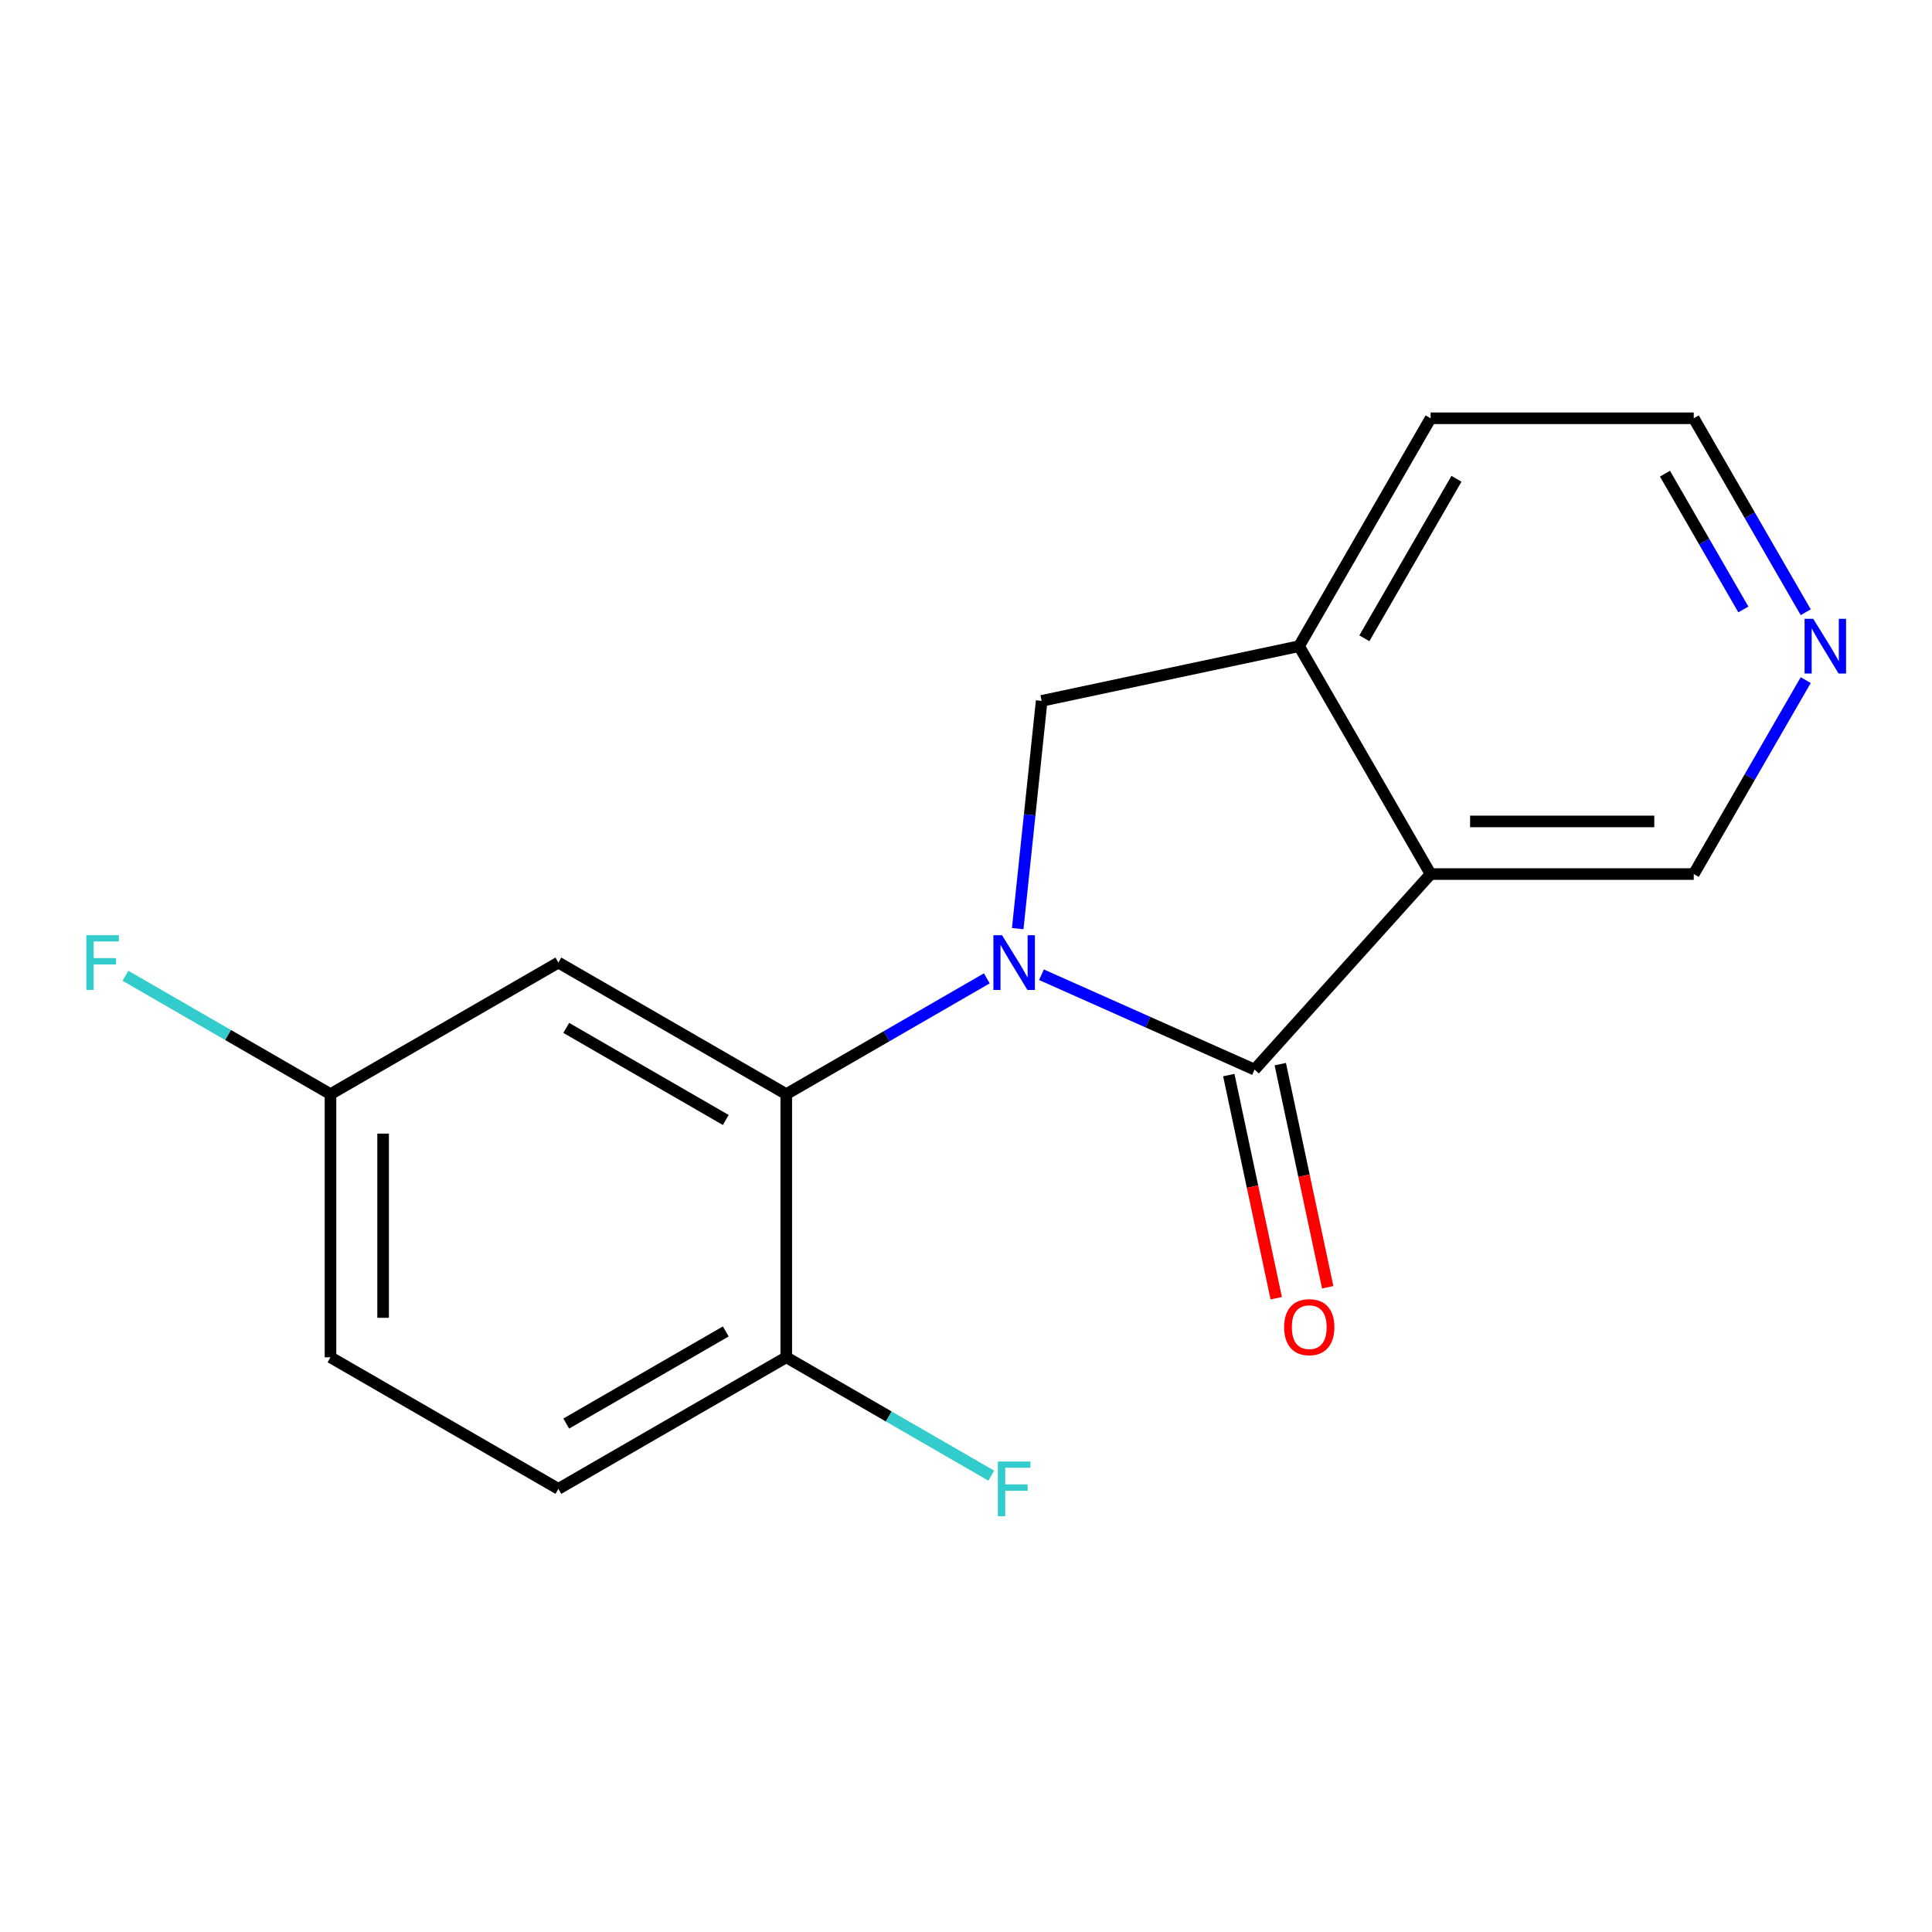 <?xml version='1.0' encoding='iso-8859-1'?>
<svg version='1.1' baseProfile='full'
              xmlns='http://www.w3.org/2000/svg'
                      xmlns:rdkit='http://www.rdkit.org/xml'
                      xmlns:xlink='http://www.w3.org/1999/xlink'
                  xml:space='preserve'
width='1000px' height='1000px' viewBox='0 0 1000 1000'>
<!-- END OF HEADER -->
<rect style='opacity:1.0;fill:#FFFFFF;stroke:none' width='1000' height='1000' x='0' y='0'> </rect>
<path class='bond-0' d='M 539.066,504.526 L 594.207,529.076' style='fill:none;fill-rule:evenodd;stroke:#0000FF;stroke-width:6px;stroke-linecap:butt;stroke-linejoin:miter;stroke-opacity:1' />
<path class='bond-0' d='M 594.207,529.076 L 649.347,553.626' style='fill:none;fill-rule:evenodd;stroke:#000000;stroke-width:6px;stroke-linecap:butt;stroke-linejoin:miter;stroke-opacity:1' />
<path class='bond-2' d='M 510.776,506.395 L 458.872,536.362' style='fill:none;fill-rule:evenodd;stroke:#0000FF;stroke-width:6px;stroke-linecap:butt;stroke-linejoin:miter;stroke-opacity:1' />
<path class='bond-2' d='M 458.872,536.362 L 406.967,566.329' style='fill:none;fill-rule:evenodd;stroke:#000000;stroke-width:6px;stroke-linecap:butt;stroke-linejoin:miter;stroke-opacity:1' />
<path class='bond-3' d='M 526.767,480.663 L 532.963,421.718' style='fill:none;fill-rule:evenodd;stroke:#0000FF;stroke-width:6px;stroke-linecap:butt;stroke-linejoin:miter;stroke-opacity:1' />
<path class='bond-3' d='M 532.963,421.718 L 539.158,362.773' style='fill:none;fill-rule:evenodd;stroke:#000000;stroke-width:6px;stroke-linecap:butt;stroke-linejoin:miter;stroke-opacity:1' />
<path class='bond-1' d='M 649.347,553.626 L 740.484,452.409' style='fill:none;fill-rule:evenodd;stroke:#000000;stroke-width:6px;stroke-linecap:butt;stroke-linejoin:miter;stroke-opacity:1' />
<path class='bond-7' d='M 636.025,556.458 L 648.3,614.208' style='fill:none;fill-rule:evenodd;stroke:#000000;stroke-width:6px;stroke-linecap:butt;stroke-linejoin:miter;stroke-opacity:1' />
<path class='bond-7' d='M 648.3,614.208 L 660.575,671.958' style='fill:none;fill-rule:evenodd;stroke:#FF0000;stroke-width:6px;stroke-linecap:butt;stroke-linejoin:miter;stroke-opacity:1' />
<path class='bond-7' d='M 662.67,550.794 L 674.945,608.544' style='fill:none;fill-rule:evenodd;stroke:#000000;stroke-width:6px;stroke-linecap:butt;stroke-linejoin:miter;stroke-opacity:1' />
<path class='bond-7' d='M 674.945,608.544 L 687.22,666.294' style='fill:none;fill-rule:evenodd;stroke:#FF0000;stroke-width:6px;stroke-linecap:butt;stroke-linejoin:miter;stroke-opacity:1' />
<path class='bond-10' d='M 740.484,452.409 L 876.685,452.409' style='fill:none;fill-rule:evenodd;stroke:#000000;stroke-width:6px;stroke-linecap:butt;stroke-linejoin:miter;stroke-opacity:1' />
<path class='bond-10' d='M 760.914,425.169 L 856.255,425.169' style='fill:none;fill-rule:evenodd;stroke:#000000;stroke-width:6px;stroke-linecap:butt;stroke-linejoin:miter;stroke-opacity:1' />
<path class='bond-17' d='M 740.484,452.409 L 672.383,334.455' style='fill:none;fill-rule:evenodd;stroke:#000000;stroke-width:6px;stroke-linecap:butt;stroke-linejoin:miter;stroke-opacity:1' />
<path class='bond-5' d='M 406.967,566.329 L 289.014,498.228' style='fill:none;fill-rule:evenodd;stroke:#000000;stroke-width:6px;stroke-linecap:butt;stroke-linejoin:miter;stroke-opacity:1' />
<path class='bond-5' d='M 375.654,579.704 L 293.087,532.034' style='fill:none;fill-rule:evenodd;stroke:#000000;stroke-width:6px;stroke-linecap:butt;stroke-linejoin:miter;stroke-opacity:1' />
<path class='bond-6' d='M 406.967,566.329 L 406.967,702.53' style='fill:none;fill-rule:evenodd;stroke:#000000;stroke-width:6px;stroke-linecap:butt;stroke-linejoin:miter;stroke-opacity:1' />
<path class='bond-4' d='M 539.158,362.773 L 672.383,334.455' style='fill:none;fill-rule:evenodd;stroke:#000000;stroke-width:6px;stroke-linecap:butt;stroke-linejoin:miter;stroke-opacity:1' />
<path class='bond-15' d='M 672.383,334.455 L 740.484,216.501' style='fill:none;fill-rule:evenodd;stroke:#000000;stroke-width:6px;stroke-linecap:butt;stroke-linejoin:miter;stroke-opacity:1' />
<path class='bond-15' d='M 706.189,330.382 L 753.859,247.815' style='fill:none;fill-rule:evenodd;stroke:#000000;stroke-width:6px;stroke-linecap:butt;stroke-linejoin:miter;stroke-opacity:1' />
<path class='bond-11' d='M 289.014,498.228 L 171.06,566.329' style='fill:none;fill-rule:evenodd;stroke:#000000;stroke-width:6px;stroke-linecap:butt;stroke-linejoin:miter;stroke-opacity:1' />
<path class='bond-9' d='M 406.967,702.53 L 289.014,770.63' style='fill:none;fill-rule:evenodd;stroke:#000000;stroke-width:6px;stroke-linecap:butt;stroke-linejoin:miter;stroke-opacity:1' />
<path class='bond-9' d='M 375.654,689.154 L 293.087,736.825' style='fill:none;fill-rule:evenodd;stroke:#000000;stroke-width:6px;stroke-linecap:butt;stroke-linejoin:miter;stroke-opacity:1' />
<path class='bond-12' d='M 406.967,702.53 L 460.032,733.167' style='fill:none;fill-rule:evenodd;stroke:#000000;stroke-width:6px;stroke-linecap:butt;stroke-linejoin:miter;stroke-opacity:1' />
<path class='bond-12' d='M 460.032,733.167 L 513.096,763.803' style='fill:none;fill-rule:evenodd;stroke:#33CCCC;stroke-width:6px;stroke-linecap:butt;stroke-linejoin:miter;stroke-opacity:1' />
<path class='bond-8' d='M 934.644,352.02 L 905.664,402.215' style='fill:none;fill-rule:evenodd;stroke:#0000FF;stroke-width:6px;stroke-linecap:butt;stroke-linejoin:miter;stroke-opacity:1' />
<path class='bond-8' d='M 905.664,402.215 L 876.685,452.409' style='fill:none;fill-rule:evenodd;stroke:#000000;stroke-width:6px;stroke-linecap:butt;stroke-linejoin:miter;stroke-opacity:1' />
<path class='bond-18' d='M 934.644,316.89 L 905.664,266.696' style='fill:none;fill-rule:evenodd;stroke:#0000FF;stroke-width:6px;stroke-linecap:butt;stroke-linejoin:miter;stroke-opacity:1' />
<path class='bond-18' d='M 905.664,266.696 L 876.685,216.501' style='fill:none;fill-rule:evenodd;stroke:#000000;stroke-width:6px;stroke-linecap:butt;stroke-linejoin:miter;stroke-opacity:1' />
<path class='bond-18' d='M 902.36,315.452 L 882.074,280.316' style='fill:none;fill-rule:evenodd;stroke:#0000FF;stroke-width:6px;stroke-linecap:butt;stroke-linejoin:miter;stroke-opacity:1' />
<path class='bond-18' d='M 882.074,280.316 L 861.788,245.18' style='fill:none;fill-rule:evenodd;stroke:#000000;stroke-width:6px;stroke-linecap:butt;stroke-linejoin:miter;stroke-opacity:1' />
<path class='bond-13' d='M 289.014,770.63 L 171.06,702.53' style='fill:none;fill-rule:evenodd;stroke:#000000;stroke-width:6px;stroke-linecap:butt;stroke-linejoin:miter;stroke-opacity:1' />
<path class='bond-14' d='M 171.06,566.329 L 117.996,535.692' style='fill:none;fill-rule:evenodd;stroke:#000000;stroke-width:6px;stroke-linecap:butt;stroke-linejoin:miter;stroke-opacity:1' />
<path class='bond-14' d='M 117.996,535.692 L 64.931,505.055' style='fill:none;fill-rule:evenodd;stroke:#33CCCC;stroke-width:6px;stroke-linecap:butt;stroke-linejoin:miter;stroke-opacity:1' />
<path class='bond-19' d='M 171.06,566.329 L 171.06,702.53' style='fill:none;fill-rule:evenodd;stroke:#000000;stroke-width:6px;stroke-linecap:butt;stroke-linejoin:miter;stroke-opacity:1' />
<path class='bond-19' d='M 198.3,586.759 L 198.3,682.1' style='fill:none;fill-rule:evenodd;stroke:#000000;stroke-width:6px;stroke-linecap:butt;stroke-linejoin:miter;stroke-opacity:1' />
<path class='bond-16' d='M 740.484,216.501 L 876.685,216.501' style='fill:none;fill-rule:evenodd;stroke:#000000;stroke-width:6px;stroke-linecap:butt;stroke-linejoin:miter;stroke-opacity:1' />
<path  class='atom-0' d='M 518.661 484.068
L 527.941 499.068
Q 528.861 500.548, 530.341 503.228
Q 531.821 505.908, 531.901 506.068
L 531.901 484.068
L 535.661 484.068
L 535.661 512.388
L 531.781 512.388
L 521.821 495.988
Q 520.661 494.068, 519.421 491.868
Q 518.221 489.668, 517.861 488.988
L 517.861 512.388
L 514.181 512.388
L 514.181 484.068
L 518.661 484.068
' fill='#0000FF'/>
<path  class='atom-8' d='M 664.665 686.931
Q 664.665 680.131, 668.025 676.331
Q 671.385 672.531, 677.665 672.531
Q 683.945 672.531, 687.305 676.331
Q 690.665 680.131, 690.665 686.931
Q 690.665 693.811, 687.265 697.731
Q 683.865 701.611, 677.665 701.611
Q 671.425 701.611, 668.025 697.731
Q 664.665 693.851, 664.665 686.931
M 677.665 698.411
Q 681.985 698.411, 684.305 695.531
Q 686.665 692.611, 686.665 686.931
Q 686.665 681.371, 684.305 678.571
Q 681.985 675.731, 677.665 675.731
Q 673.345 675.731, 670.985 678.531
Q 668.665 681.331, 668.665 686.931
Q 668.665 692.651, 670.985 695.531
Q 673.345 698.411, 677.665 698.411
' fill='#FF0000'/>
<path  class='atom-9' d='M 938.525 320.295
L 947.805 335.295
Q 948.725 336.775, 950.205 339.455
Q 951.685 342.135, 951.765 342.295
L 951.765 320.295
L 955.525 320.295
L 955.525 348.615
L 951.645 348.615
L 941.685 332.215
Q 940.525 330.295, 939.285 328.095
Q 938.085 325.895, 937.725 325.215
L 937.725 348.615
L 934.045 348.615
L 934.045 320.295
L 938.525 320.295
' fill='#0000FF'/>
<path  class='atom-13' d='M 516.501 756.47
L 533.341 756.47
L 533.341 759.71
L 520.301 759.71
L 520.301 768.31
L 531.901 768.31
L 531.901 771.59
L 520.301 771.59
L 520.301 784.79
L 516.501 784.79
L 516.501 756.47
' fill='#33CCCC'/>
<path  class='atom-15' d='M 44.686 484.068
L 61.526 484.068
L 61.526 487.308
L 48.486 487.308
L 48.486 495.908
L 60.086 495.908
L 60.086 499.188
L 48.486 499.188
L 48.486 512.388
L 44.686 512.388
L 44.686 484.068
' fill='#33CCCC'/>
</svg>
